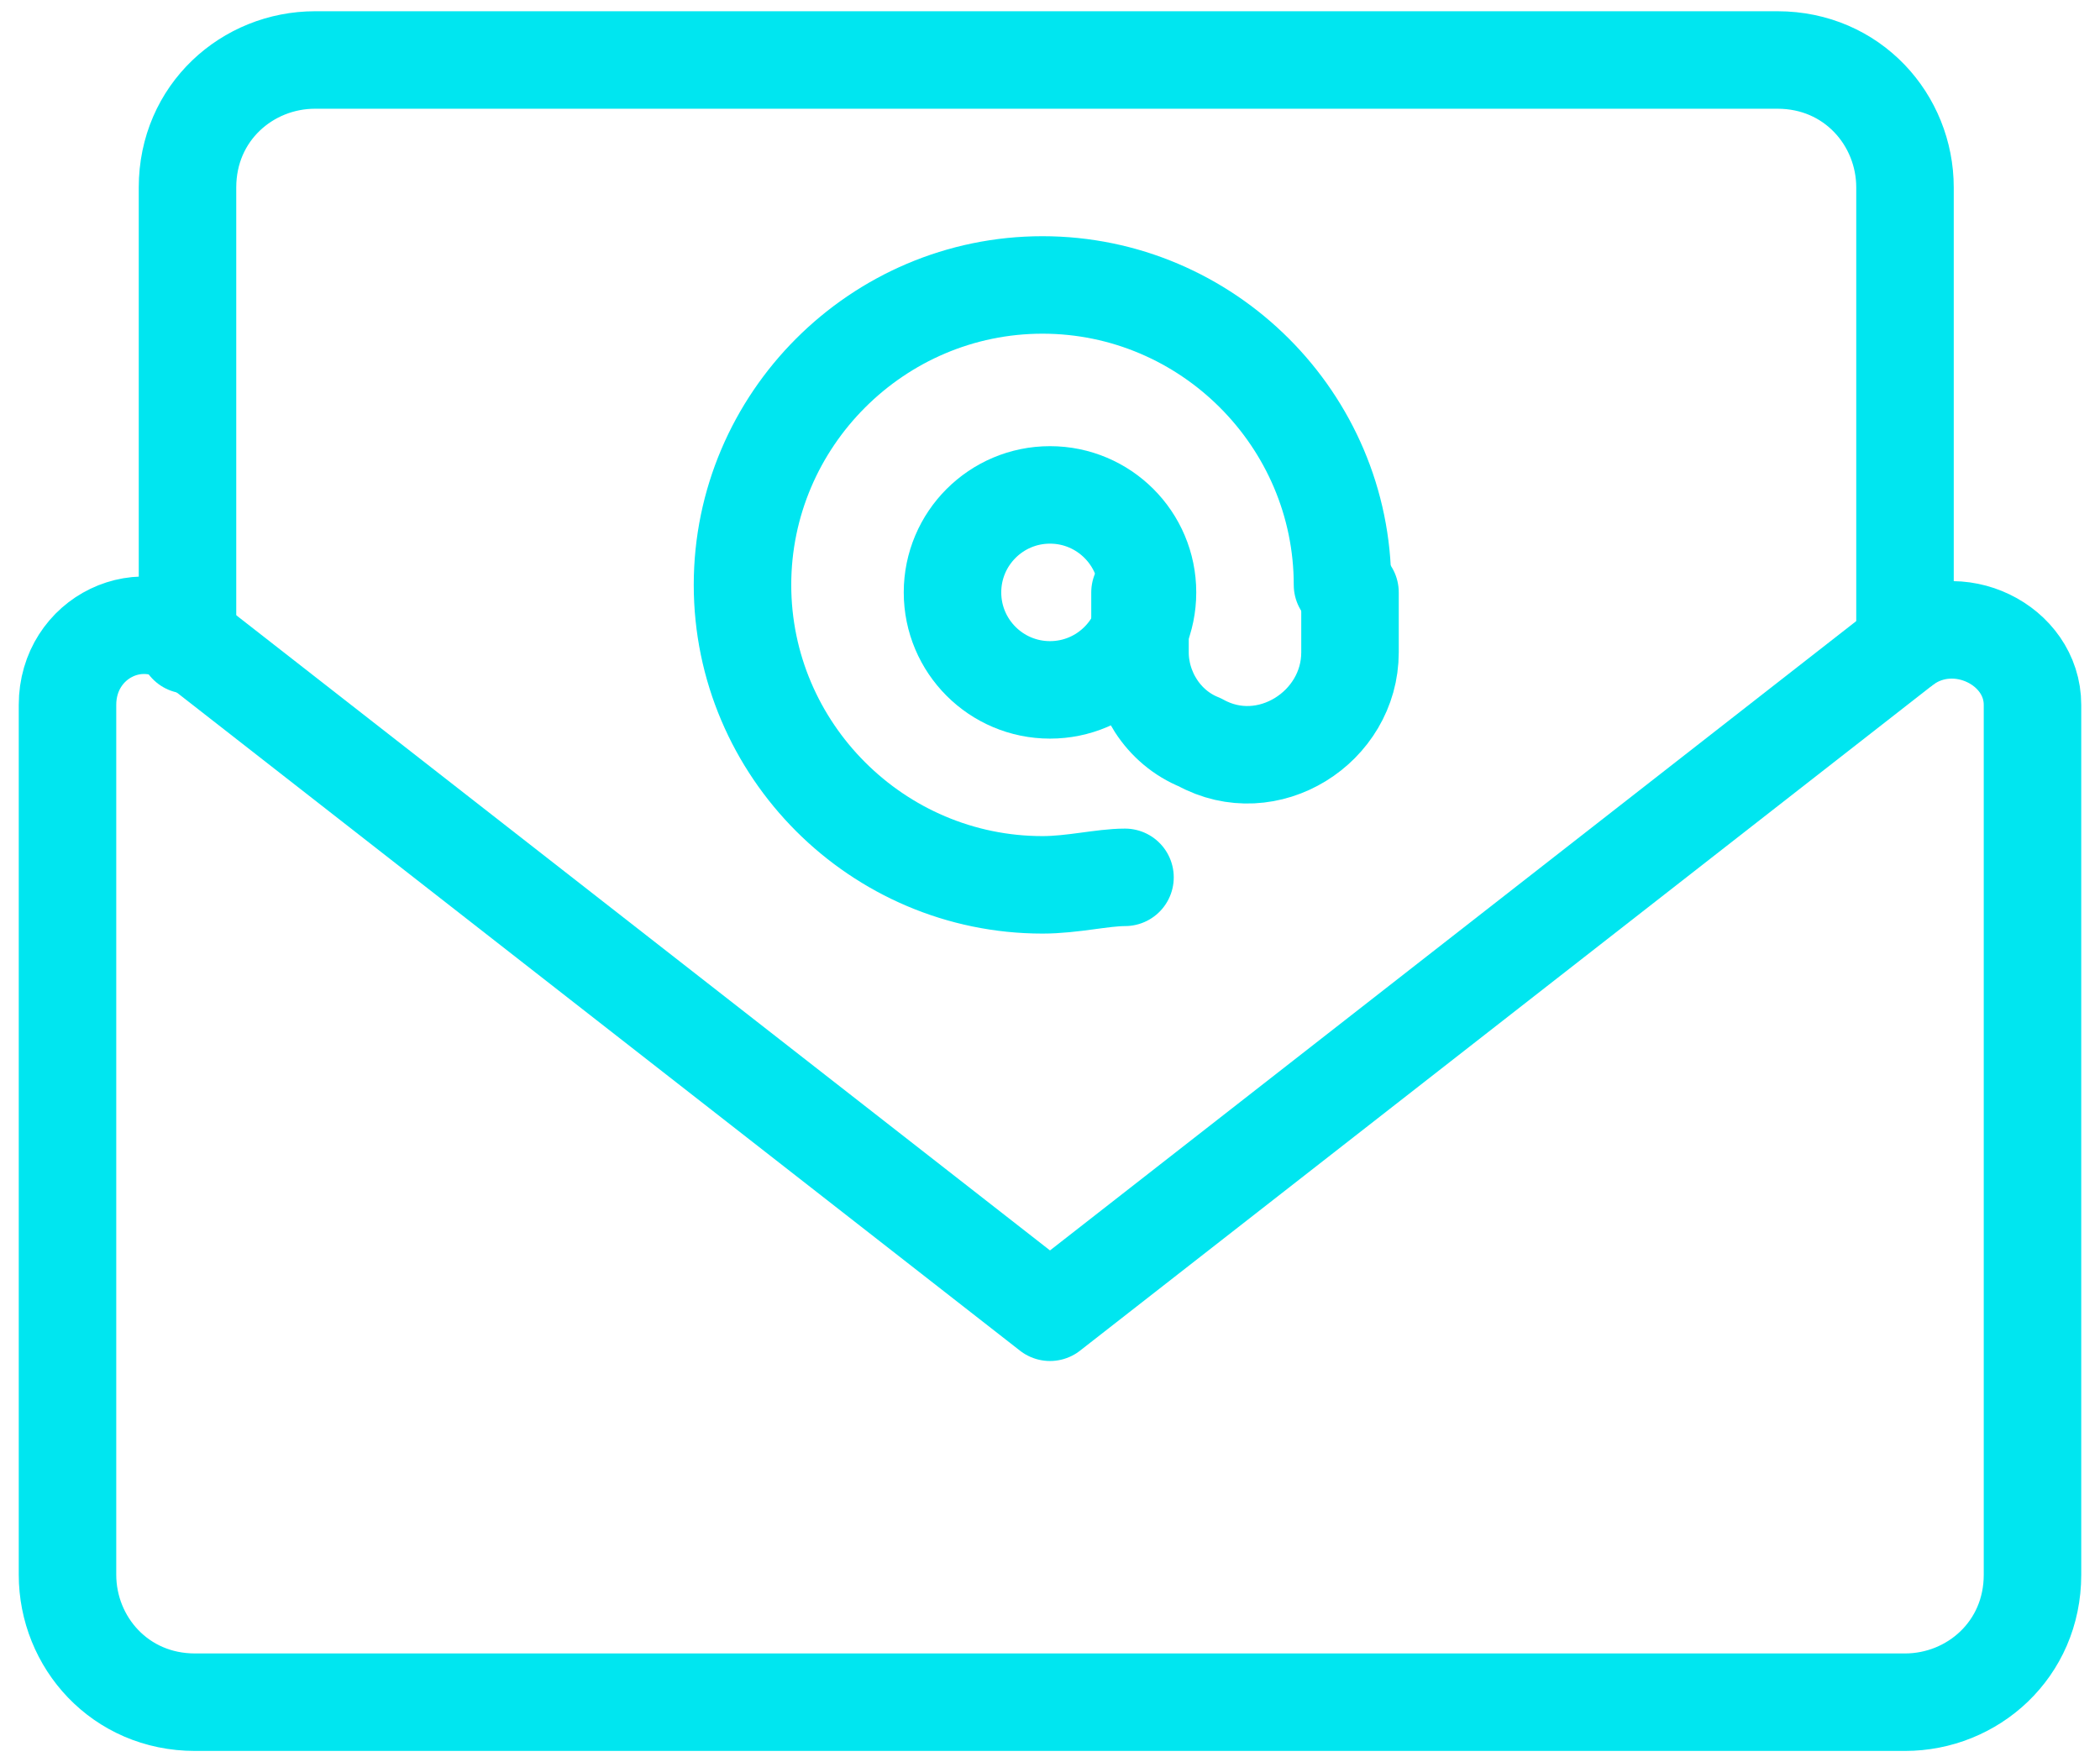 <?xml version="1.0" encoding="UTF-8"?>
<svg id="Gruppe_1505" data-name="Gruppe 1505" xmlns="http://www.w3.org/2000/svg" version="1.1" viewBox="0 0 28 23.5">
  <defs>
    <style>
      .cls-1 {
        fill: none;
        stroke: #00e6f0;
        stroke-linecap: round;
        stroke-linejoin: round;
        stroke-width: 1.3px;
      }
    </style>
  </defs>
  <path class="cls-1" d="M25.4,22.7H2.6c-1,0-1.7-.8-1.7-1.7v-11.6c0-.9,1-1.4,1.7-.8l11.4,8.9,11.4-8.9c.7-.5,1.7,0,1.7.8v11.6c0,1-.8,1.7-1.7,1.7Z"/>
  <path class="cls-1" d="M25.4,8.6V2.5c0-.9-.7-1.7-1.7-1.7H4.2c-.9,0-1.7.7-1.7,1.7v6.1"/>
  <circle class="cls-1" cx="14" cy="7.9" r="1.3"/>
  <path class="cls-1" d="M15,11.7c-.3,0-.7.1-1.1.1-2.2,0-4-1.8-4-4s1.8-4,4-4,4,1.8,4,4"/>
  <path class="cls-1" d="M18,7.9v.8c0,1-1.1,1.7-2,1.2h0c-.5-.2-.8-.7-.8-1.2v-.8"/>
</svg>